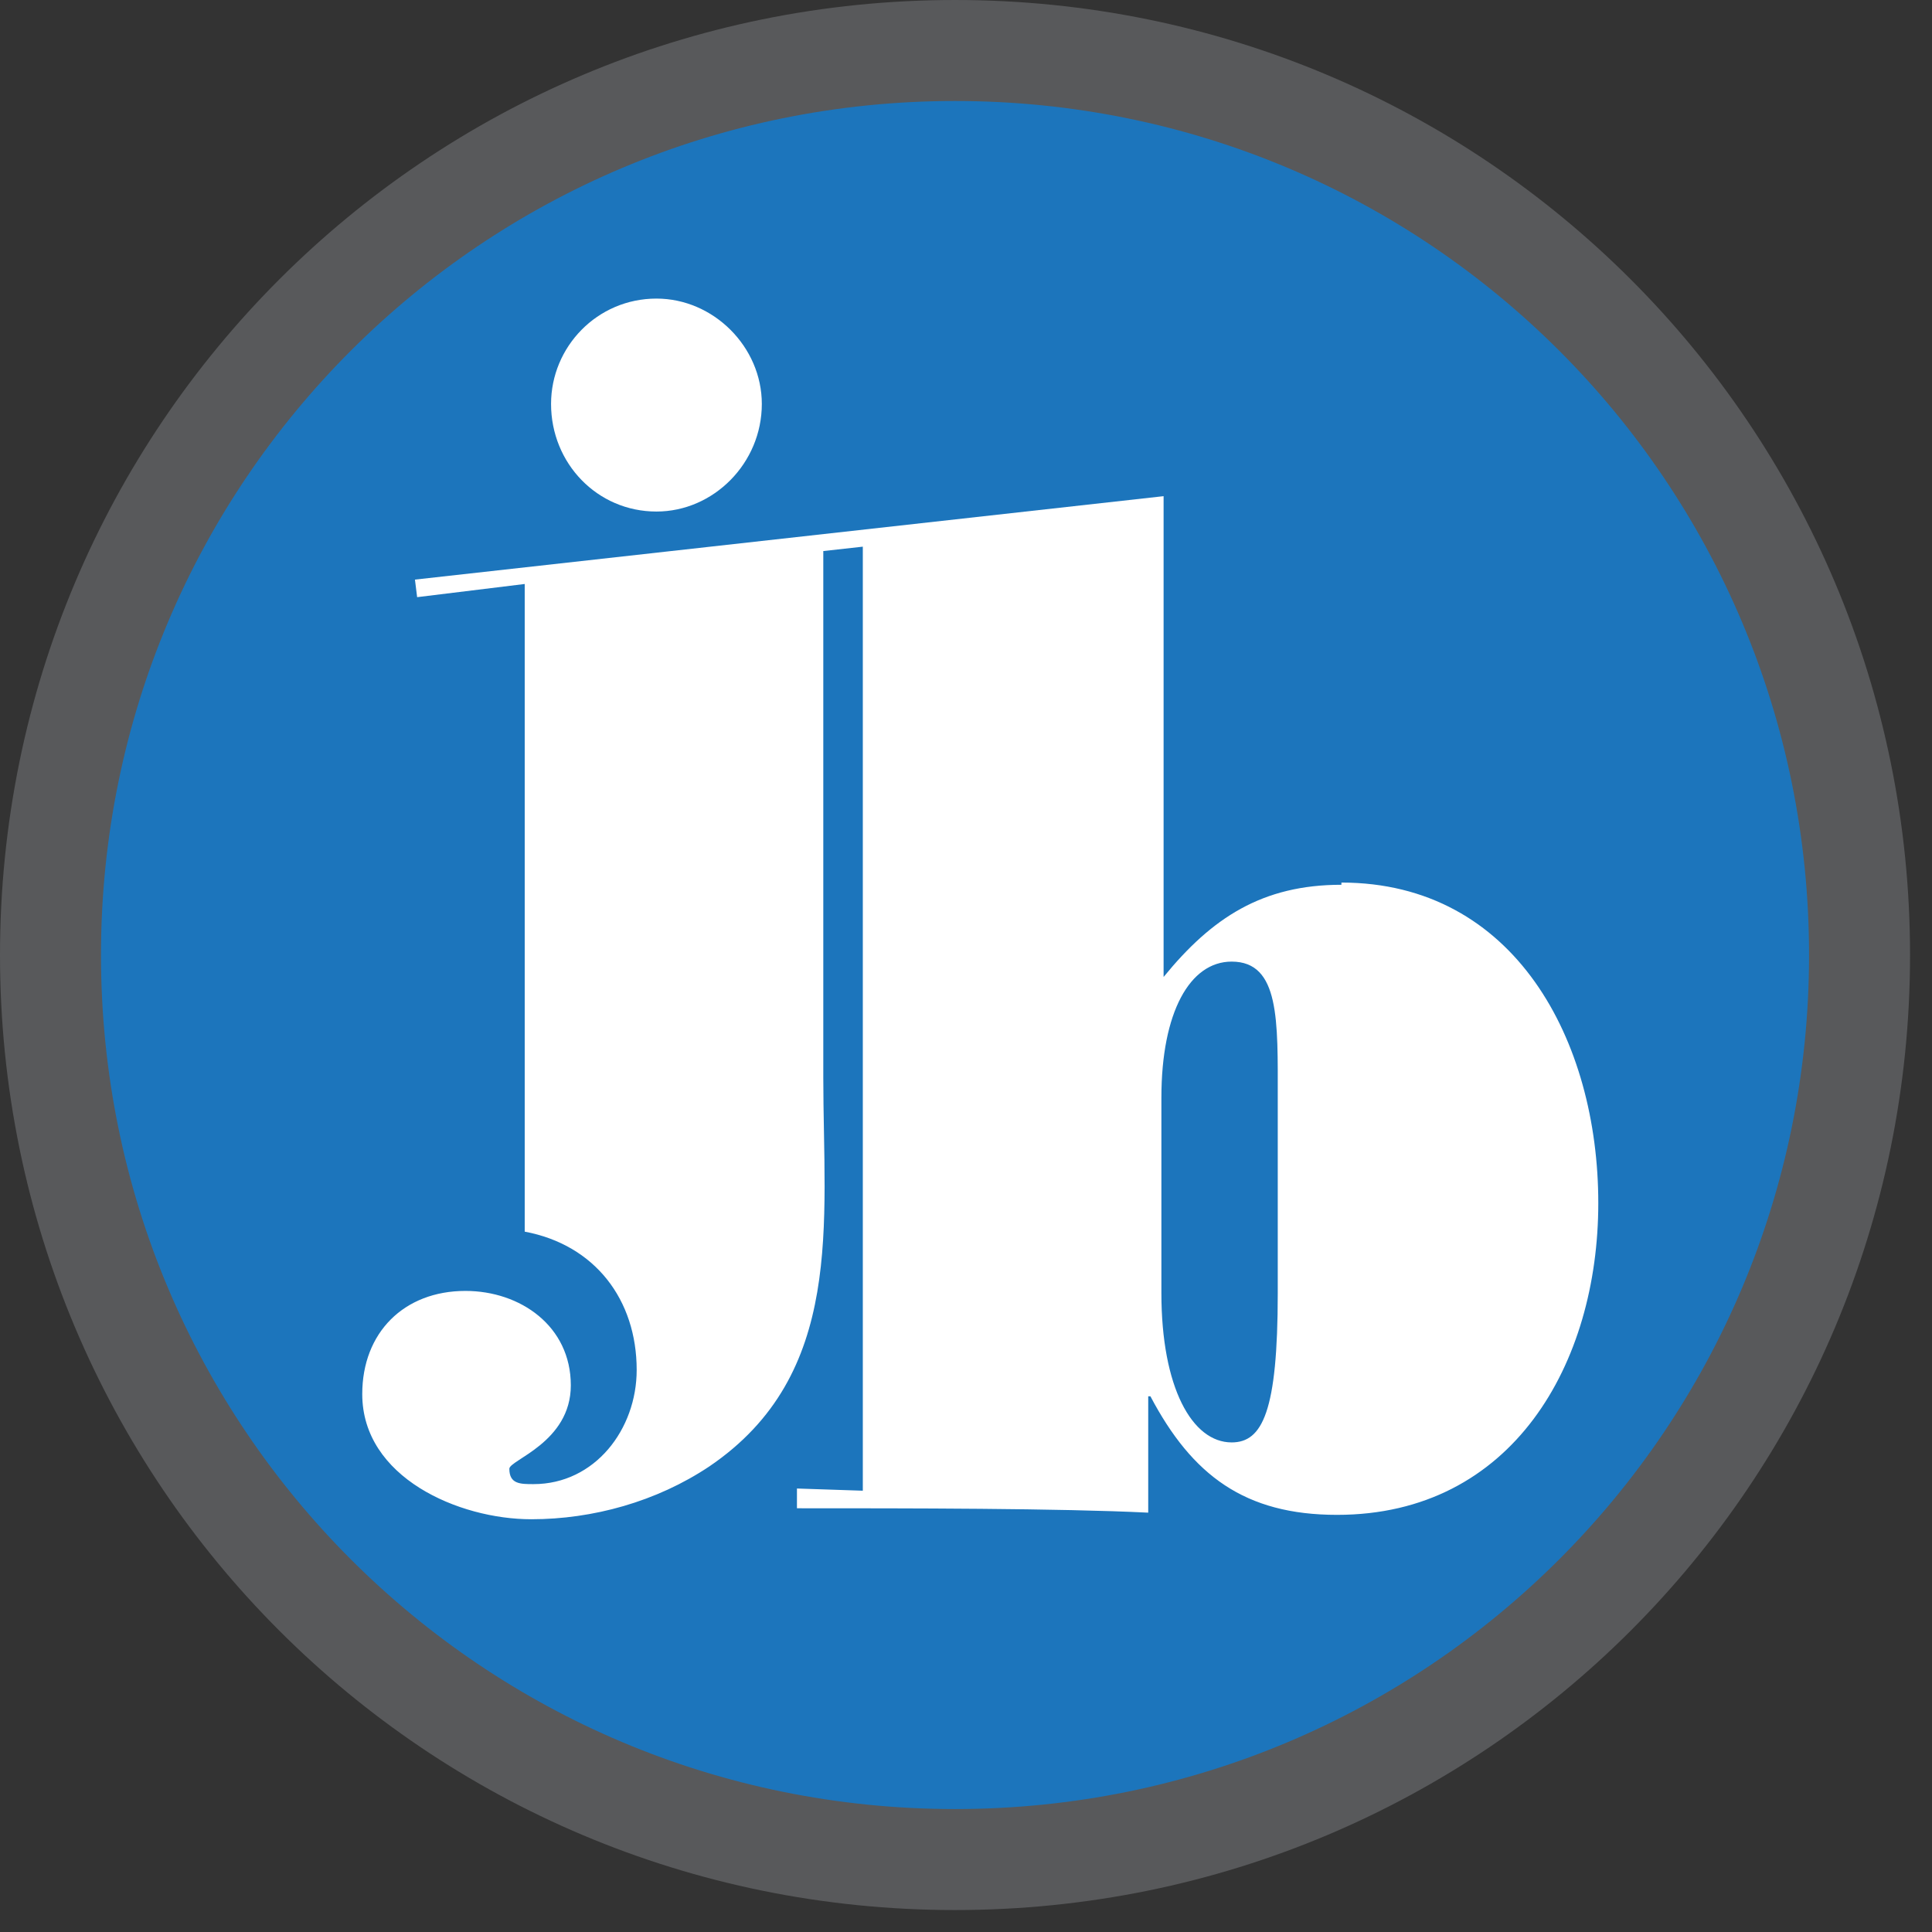 <svg version="1.2" xmlns="http://www.w3.org/2000/svg" viewBox="0 0 88 88" width="88" height="88">
	<rect x="0" y="0" width="88" height="88" fill="#333333" stroke="none"/>
	<title>imgi_1_JB-Homes-Logo</title>
	<style>
		.s0 { fill: #1c75bc;stroke: #58595b;stroke-miterlimit:3.86;stroke-width: 4.6 } 
		.s1 { fill: #ffffff } 
	</style>
	<path fill-rule="evenodd" class="s0" d="m43.5 84.7c-22.8 0-41.2-18.4-41.2-41.2 0-22.8 18.4-41.2 41.2-41.2 22.8 0 41.2 18.4 41.2 41.2 0 22.8-18.4 41.2-41.2 41.2z"/>
	<path class="s1" d="m61.1 40.3c-3.6 0-5.9 1.5-8.1 4.2v-21.9l-34.1 3.8 0.1 0.8 4.9-0.6v29.5c3.2 0.6 5.1 3.1 5.1 6.3 0 2.7-1.9 5.2-4.7 5.2-0.6 0-1.1 0-1.1-0.7 0-0.4 2.8-1.2 2.8-3.8 0-2.7-2.3-4.3-4.8-4.3-2.8 0-4.7 1.9-4.7 4.7 0 3.8 4.4 5.7 7.7 5.7 2.8 0 5.7-0.8 8.1-2.4 6.2-4.2 5.2-11.1 5.2-17.7v-24l1.8-0.2v43l-3-0.1v0.9c5 0 12 0 16 0.2v-5.3h0.1c1.9 3.6 4.3 5.4 8.5 5.4 8 0 11.9-6.9 11.9-14.2 0-7.4-3.8-14.6-11.7-14.6zm-2.9 9.7v8.9c0 5.4-0.7 6.8-2.1 6.8-1.8 0-3.2-2.5-3.2-6.8v-8.9c0-3.9 1.3-6.2 3.2-6.2 2.2 0 2.1 2.7 2.1 6.2z"/>
	<path class="s1" d="m25.1 18.4c0-2.6 2.1-4.8 4.8-4.8 2.6 0 4.8 2.2 4.8 4.8 0 2.7-2.2 4.9-4.8 4.9-2.7 0-4.8-2.2-4.8-4.9z"/>
</svg>